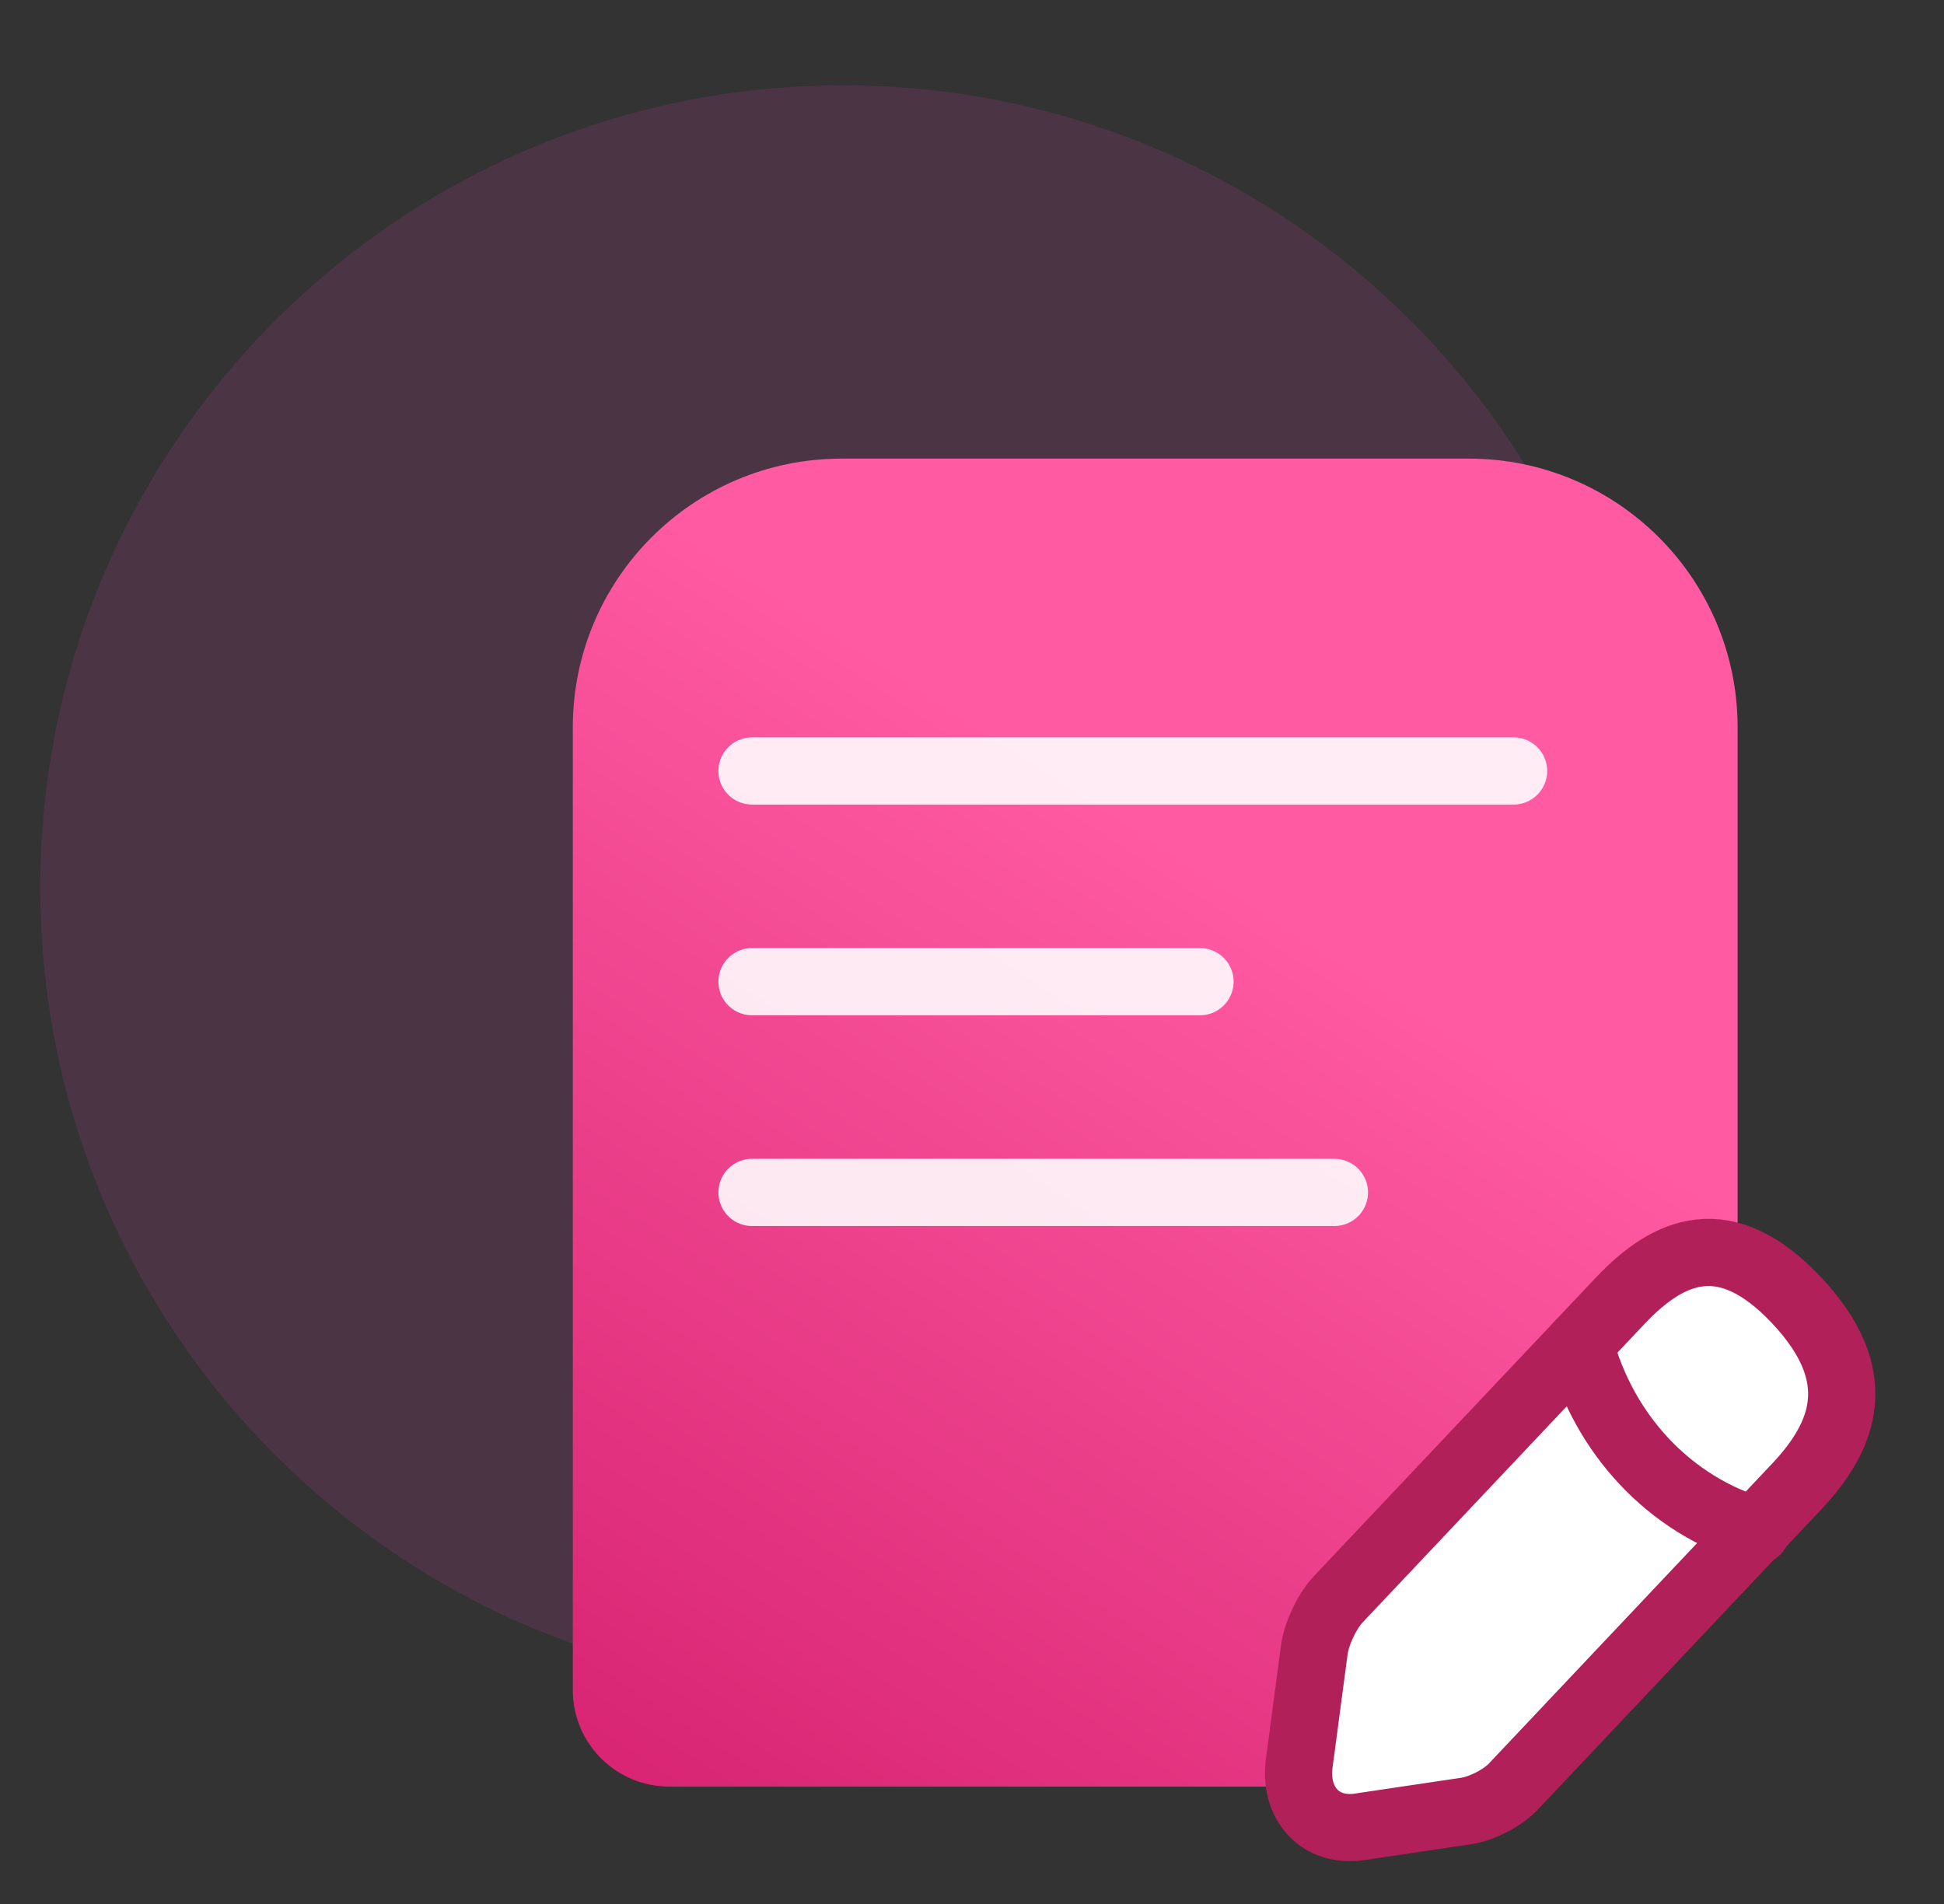 <svg width="49" height="48" viewBox="0 0 49 48" fill="none" xmlns="http://www.w3.org/2000/svg">
<rect x="0" y="0" width="49" height="48" fill="#333333" stroke="none"/>
<path opacity="0.136" d="M21.245 42.611C32.418 42.611 41.475 33.554 41.475 22.381C41.475 11.208 32.418 2.151 21.245 2.151C10.072 2.151 1.015 11.208 1.015 22.381C1.015 33.554 10.072 42.611 21.245 42.611Z" fill="url(#paint0_linear_2348_10308)"/>
<g clip-path="url(#clip0_2348_10308)">
<path d="M14.438 18.338C14.438 14.596 17.471 11.562 21.213 11.562H37.022C40.764 11.562 43.798 14.596 43.798 18.338V32.802L39.621 41.039C39.441 41.394 39.177 41.699 38.852 41.928L34.43 45.041H16.87C15.527 45.041 14.438 43.952 14.438 42.608V18.338Z" fill="url(#paint1_linear_2348_10308)"/>
<path d="M18.955 19.436H38.151" stroke="white" stroke-opacity="0.88" stroke-width="1.694" stroke-miterlimit="10" stroke-linecap="round" stroke-linejoin="round"/>
<path d="M18.955 24.748H30.247" stroke="white" stroke-opacity="0.88" stroke-width="1.694" stroke-miterlimit="10" stroke-linecap="round" stroke-linejoin="round"/>
<path d="M18.955 30.061H33.635" stroke="white" stroke-opacity="0.88" stroke-width="1.694" stroke-miterlimit="10" stroke-linecap="round" stroke-linejoin="round"/>
<path d="M40.839 32.792L33.734 40.316C33.453 40.614 33.192 41.166 33.131 41.57L32.75 44.439C32.609 45.48 33.292 46.203 34.276 46.054L36.985 45.651C37.367 45.587 37.909 45.31 38.17 45.013L45.275 37.489C46.5 36.193 47.082 34.684 45.275 32.771C43.489 30.879 42.064 31.496 40.839 32.792Z" fill="white" stroke="#B2205A" stroke-width="1.694" stroke-miterlimit="10" stroke-linecap="round" stroke-linejoin="round"/>
<path d="M39.816 33.876C40.418 36.171 42.104 37.957 44.272 38.594Z" fill="white"/>
<path d="M39.816 33.876C40.418 36.171 42.104 37.957 44.272 38.594" stroke="#B2205A" stroke-width="1.694" stroke-miterlimit="10" stroke-linecap="round" stroke-linejoin="round"/>
</g>
<defs>
<linearGradient id="paint0_linear_2348_10308" x1="2024.04" y1="2.151" x2="2024.04" y2="4048.2" gradientUnits="userSpaceOnUse">
<stop stop-color="#E73BB3"/>
<stop offset="1" stop-color="#AF0098"/>
</linearGradient>
<linearGradient id="paint1_linear_2348_10308" x1="29.118" y1="20.972" x2="13.264" y2="45.393" gradientUnits="userSpaceOnUse">
<stop stop-color="#FF5AA2"/>
<stop offset="1" stop-color="#D62170"/>
</linearGradient>
<clipPath id="clip0_2348_10308">
<rect width="34" height="36" fill="white" transform="translate(13.387 11)"/>
</clipPath>
</defs>
</svg>
